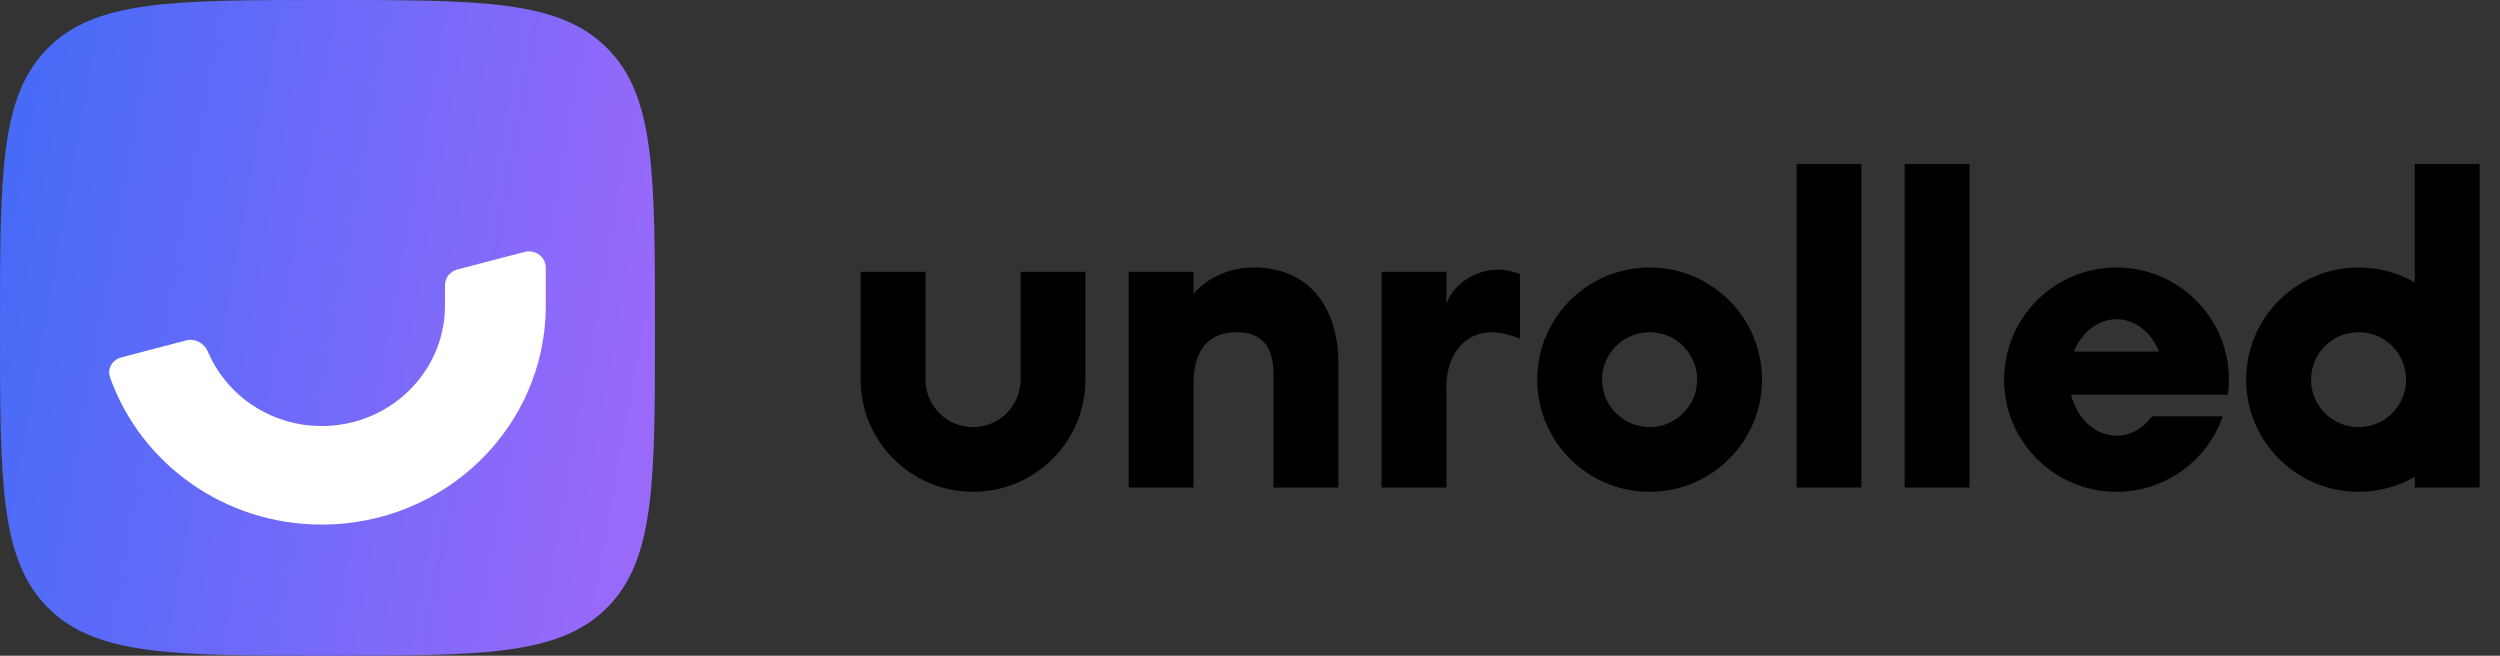 <svg width="122" height="32" viewBox="0 0 122 32" fill="none" xmlns="http://www.w3.org/2000/svg">
<rect x="0" y="0" width="122" height="32" fill="#333333" stroke="none"/>
<path d="M90.838 8H87.674V23.79H90.838V8Z" fill="black"/>
<path d="M96.113 8H92.948V23.79H96.113V8Z" fill="black"/>
<path fill-rule="evenodd" clip-rule="evenodd" d="M80.501 24C83.53 24 85.986 21.549 85.986 18.526C85.986 15.503 83.53 13.053 80.501 13.053C77.471 13.053 75.016 15.503 75.016 18.526C75.016 21.549 77.471 24 80.501 24ZM80.501 20.842C81.782 20.842 82.821 19.805 82.821 18.526C82.821 17.247 81.782 16.21 80.501 16.21C79.219 16.21 78.18 17.247 78.18 18.526C78.18 19.805 79.219 20.842 80.501 20.842Z" fill="black"/>
<path fill-rule="evenodd" clip-rule="evenodd" d="M121.006 8H117.842V13.785C117.035 13.319 116.098 13.053 115.099 13.053C112.07 13.053 109.614 15.503 109.614 18.526C109.614 21.549 112.07 24 115.099 24C116.098 24 117.035 23.733 117.842 23.268V23.79H121.006V8ZM117.42 18.526C117.42 19.805 116.381 20.842 115.099 20.842C113.818 20.842 112.779 19.805 112.779 18.526C112.779 17.247 113.818 16.21 115.099 16.21C116.381 16.21 117.42 17.247 117.42 18.526Z" fill="black"/>
<path fill-rule="evenodd" clip-rule="evenodd" d="M108.721 19.263C108.754 19.022 108.77 18.776 108.77 18.526C108.77 15.503 106.314 13.053 103.285 13.053C100.256 13.053 97.8 15.503 97.8 18.526C97.8 21.549 100.256 24 103.285 24C105.686 24 107.727 22.46 108.47 20.316H105.015C104.59 20.897 103.973 21.263 103.285 21.263C102.243 21.263 101.361 20.422 101.068 19.263H108.721ZM103.285 15.579C102.374 15.579 101.586 16.222 101.206 17.158H105.365C104.985 16.222 104.197 15.579 103.285 15.579Z" fill="black"/>
<path d="M45.164 13.263H42V18.526C42 21.549 44.456 24 47.485 24C50.514 24 52.97 21.549 52.97 18.526V13.263H49.806V18.526C49.806 19.805 48.767 20.842 47.485 20.842C46.203 20.842 45.164 19.805 45.164 18.526V13.263Z" fill="black"/>
<path d="M55.08 23.79H58.244V18.737C58.244 16.842 59.194 16.21 60.354 16.21C61.515 16.21 62.147 16.842 62.147 18.274V23.79H65.312V17.726C65.312 14.947 63.835 13.053 61.198 13.053C59.827 13.053 58.772 13.684 58.244 14.358V13.263H55.08V23.79Z" fill="black"/>
<path d="M67.421 23.79H70.585V18.842C70.585 17.369 71.43 16.211 72.8 16.211C73.328 16.211 73.75 16.369 74.172 16.526V13.368C73.855 13.263 73.539 13.158 73.117 13.158C71.957 13.158 70.902 13.895 70.585 14.842V13.263H67.421V23.79Z" fill="black"/>
<path fill-rule="evenodd" clip-rule="evenodd" d="M2.34 2.343C0 4.686 0 8.458 0 16C0 23.543 0 27.314 2.34 29.657C4.681 32 8.448 32 15.981 32C23.515 32 27.282 32 29.622 29.657C31.962 27.314 31.962 23.543 31.962 16C31.962 8.458 31.962 4.686 29.622 2.343C27.282 0 23.515 0 15.981 0C8.448 0 4.681 0 2.34 2.343Z" fill="url(#paint0_linear_360_4664)"/>
<path fill-rule="evenodd" clip-rule="evenodd" d="M5.369 18.411C5.221 17.993 5.483 17.554 5.92 17.44L9.087 16.61C9.526 16.495 9.973 16.755 10.147 17.166C11.052 19.294 13.198 20.79 15.702 20.79C18.987 20.79 21.656 18.215 21.715 15.018L21.715 13.923C21.715 13.56 21.965 13.243 22.324 13.149L25.604 12.294C26.125 12.158 26.635 12.542 26.635 13.069L26.635 15.018C26.576 20.872 21.704 25.6 15.702 25.6C10.918 25.6 6.851 22.595 5.369 18.411Z" fill="white"/>
<defs>
<linearGradient id="paint0_linear_360_4664" x1="0" y1="0" x2="33.745" y2="6.035" gradientUnits="userSpaceOnUse">
<stop stop-color="#426BF7"/>
<stop offset="1" stop-color="#9969FA"/>
</linearGradient>
</defs>
</svg>
